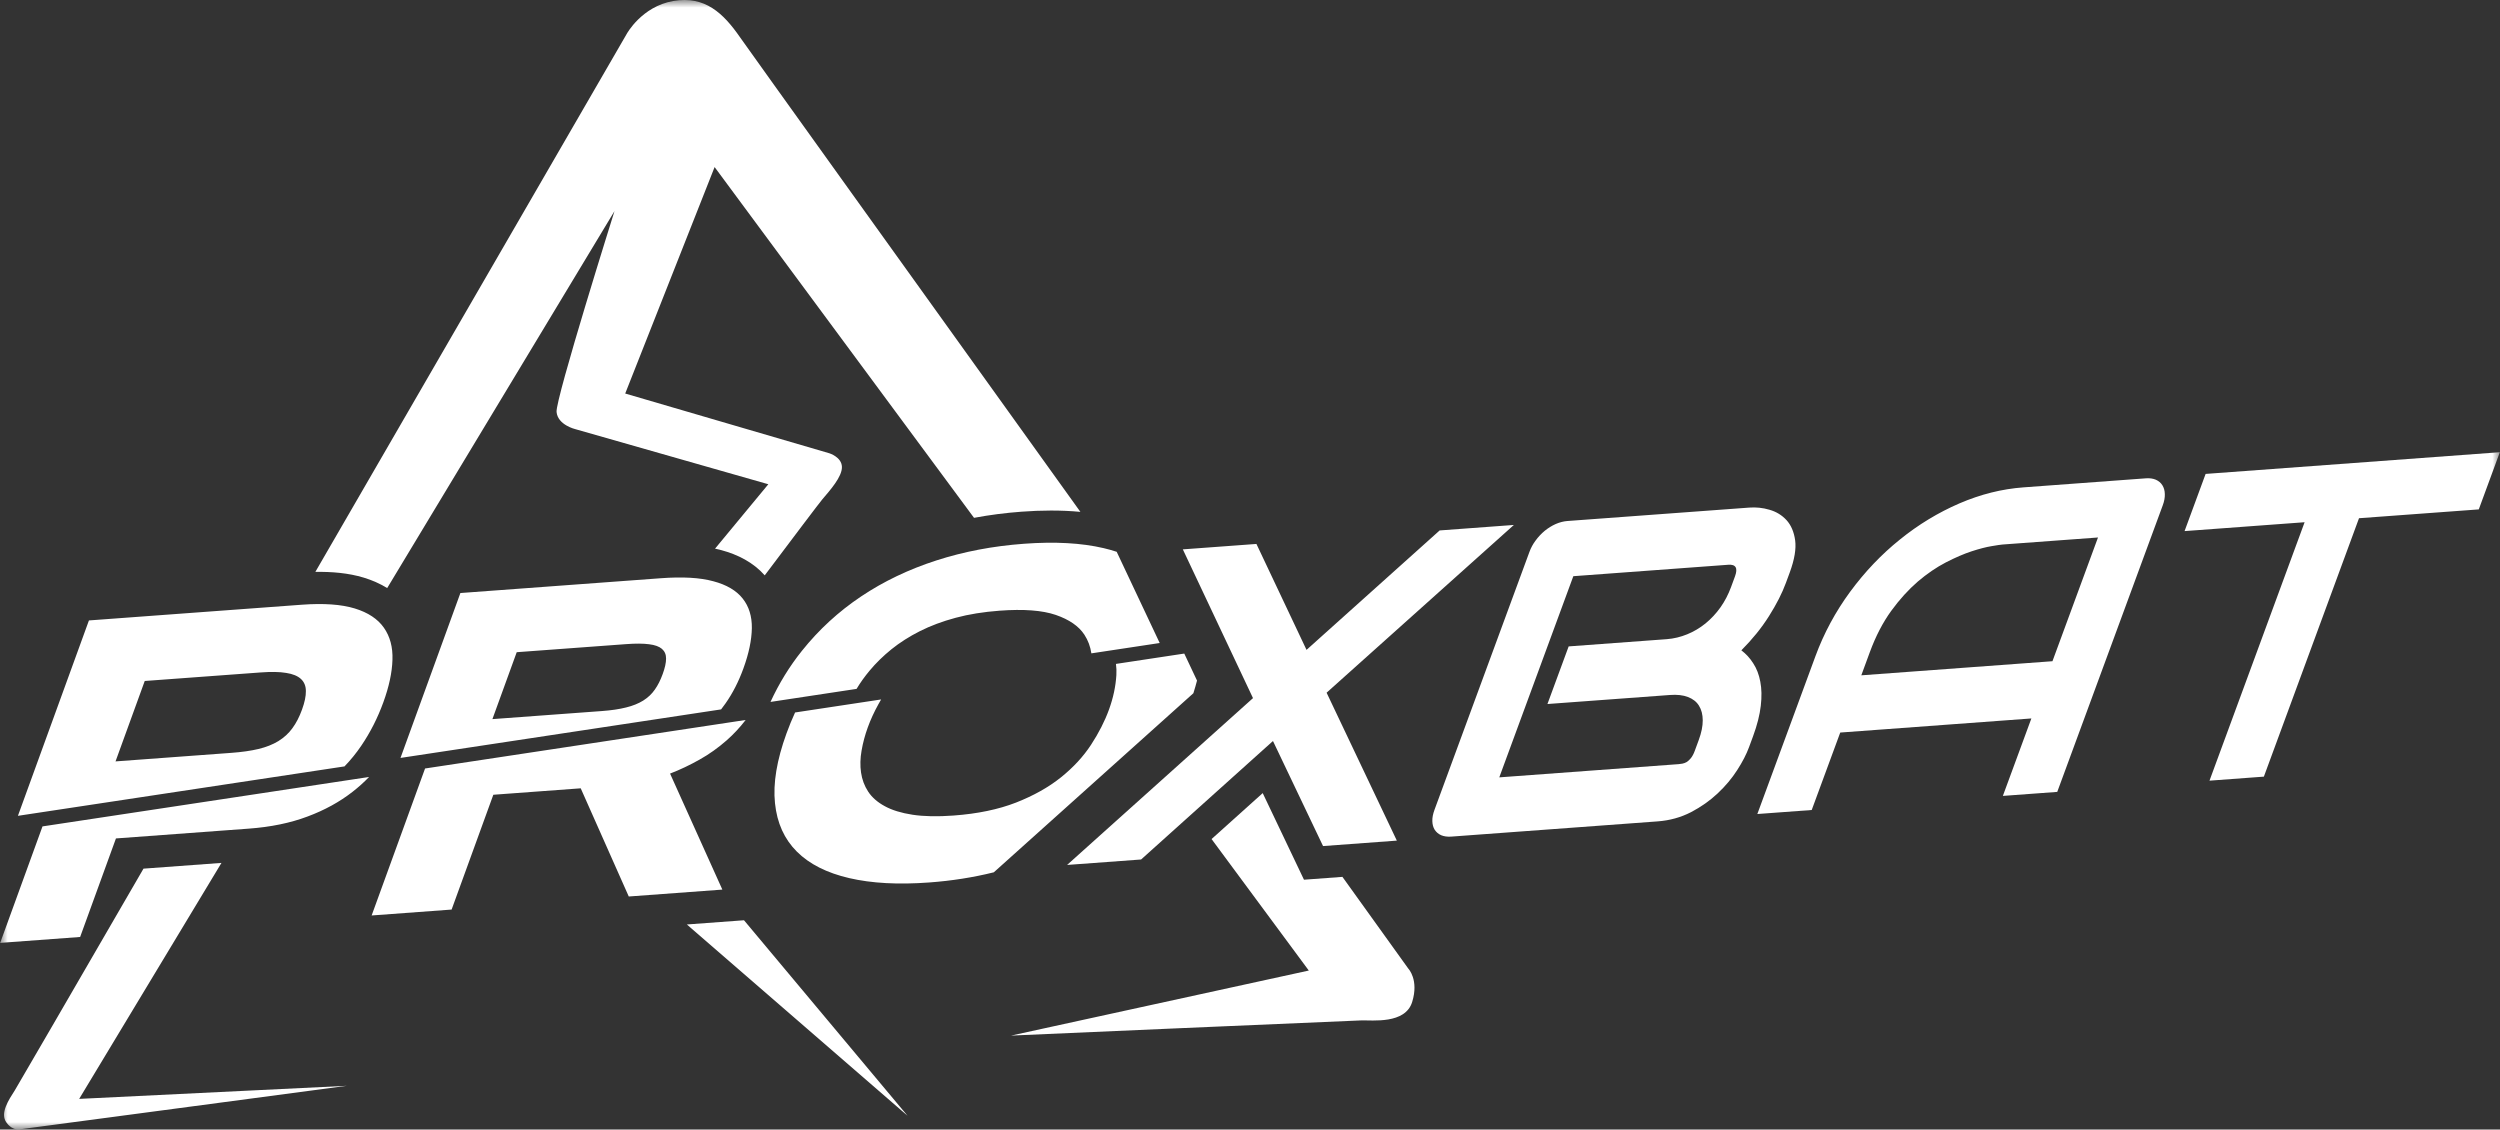 <?xml version="1.0" encoding="UTF-8"?> <svg xmlns="http://www.w3.org/2000/svg" width="166" height="75" viewBox="0 0 166 75" fill="none"><rect x="0" y="0" width="166" height="75" fill="#333333" stroke="none"/><g clip-path="url(#clip0_2102_623)"><mask id="mask0_2102_623" style="mask-type:luminance" maskUnits="userSpaceOnUse" x="0" y="0" width="166" height="75"><path d="M166 0H0V75H166V0Z" fill="white"></path></mask><g mask="url(#mask0_2102_623)"><path fill-rule="evenodd" clip-rule="evenodd" d="M24.507 51.591C24.171 51.939 23.808 52.266 23.418 52.57C22.555 53.245 21.556 53.794 20.417 54.218C19.276 54.648 17.976 54.914 16.523 55.021L7.699 55.672L5.321 62.215L0.012 62.607L2.822 54.873L24.507 51.591ZM25.454 46.632C25.83 45.598 26.034 44.657 26.059 43.815C26.09 42.971 25.897 42.259 25.489 41.678C25.082 41.098 24.438 40.67 23.551 40.4C22.665 40.13 21.496 40.047 20.044 40.153L5.905 41.197L1.19 54.171L22.875 50.889C23.285 50.465 23.655 50.007 23.987 49.519C24.592 48.628 25.079 47.666 25.454 46.632ZM26.593 50.326L47.881 47.104C47.982 46.974 48.08 46.84 48.177 46.703C48.649 46.032 49.043 45.263 49.361 44.388C49.724 43.39 49.909 42.501 49.923 41.713C49.934 40.927 49.731 40.266 49.313 39.741C48.896 39.212 48.246 38.828 47.36 38.594C46.477 38.353 45.32 38.288 43.888 38.394L30.57 39.377L26.593 50.326ZM51.161 46.608L56.876 45.742C57.126 45.325 57.418 44.918 57.747 44.525C58.161 44.029 58.641 43.558 59.193 43.111C59.746 42.666 60.377 42.264 61.083 41.907C61.787 41.554 62.58 41.255 63.455 41.021C64.331 40.785 65.301 40.63 66.371 40.55C67.966 40.432 69.211 40.525 70.104 40.831C70.996 41.14 71.628 41.573 72.002 42.142C72.246 42.518 72.401 42.931 72.467 43.383L77.004 42.696L74.148 36.639C73.873 36.548 73.583 36.467 73.281 36.396C71.804 36.05 70.039 35.954 67.987 36.106C65.933 36.257 63.996 36.625 62.169 37.215C60.341 37.806 58.678 38.6 57.182 39.601C55.685 40.602 54.373 41.806 53.247 43.216C52.423 44.245 51.728 45.376 51.161 46.608ZM20.053 47.12C19.879 47.599 19.666 48.015 19.414 48.355C19.166 48.698 18.853 48.981 18.485 49.209C18.112 49.436 17.674 49.609 17.163 49.732C16.657 49.854 16.05 49.939 15.356 49.99L7.671 50.557L9.611 45.217L17.296 44.651C17.99 44.599 18.563 44.607 18.998 44.681C19.44 44.748 19.767 44.884 19.984 45.084C20.198 45.283 20.31 45.55 20.31 45.89C20.316 46.225 20.229 46.637 20.053 47.12ZM44.004 44.753C43.859 45.154 43.685 45.503 43.478 45.793C43.278 46.083 43.019 46.323 42.705 46.521C42.392 46.714 42.018 46.867 41.574 46.975C41.129 47.088 40.596 47.167 39.974 47.213L32.696 47.749L34.31 43.306L41.59 42.769C42.211 42.723 42.714 42.726 43.1 42.778C43.487 42.824 43.768 42.929 43.953 43.085C44.137 43.247 44.231 43.46 44.227 43.736C44.227 44.011 44.15 44.352 44.004 44.753ZM29.987 60.395L24.677 60.787L28.224 51.028L49.513 47.806C49.123 48.31 48.704 48.761 48.254 49.156C47.688 49.653 47.085 50.084 46.445 50.441C45.8 50.804 45.15 51.113 44.492 51.366L47.964 59.069L41.75 59.527L38.56 52.344L32.757 52.772L29.987 60.395ZM65.99 57.921C64.622 58.262 63.194 58.486 61.701 58.596C59.648 58.748 57.879 58.653 56.391 58.307C54.904 57.962 53.741 57.376 52.911 56.547C52.08 55.717 51.593 54.647 51.459 53.33C51.321 52.019 51.578 50.472 52.225 48.694C52.398 48.218 52.587 47.757 52.793 47.309L58.507 46.444C58.445 46.547 58.386 46.651 58.329 46.756C58.039 47.278 57.805 47.791 57.622 48.295C57.435 48.81 57.298 49.32 57.209 49.837C57.118 50.349 57.106 50.841 57.173 51.296C57.24 51.757 57.395 52.181 57.646 52.563C57.897 52.945 58.265 53.269 58.747 53.529C59.226 53.793 59.842 53.983 60.59 54.098C61.338 54.213 62.245 54.231 63.316 54.152C64.91 54.035 66.293 53.747 67.464 53.291C68.636 52.829 69.626 52.275 70.445 51.618C71.266 50.958 71.932 50.238 72.445 49.454C72.96 48.665 73.358 47.885 73.638 47.113C73.918 46.342 74.081 45.579 74.127 44.825C74.142 44.567 74.133 44.32 74.099 44.084L78.636 43.397L79.482 45.19C79.411 45.463 79.332 45.744 79.24 46.031L65.99 57.921Z" fill="white"></path><path fill-rule="evenodd" clip-rule="evenodd" d="M86.753 43.152L95.593 35.221L100.521 34.857L88.086 45.995L92.75 55.817L87.85 56.178L84.525 49.203L75.769 57.07L70.855 57.432L83.199 46.355L78.54 36.478L83.427 36.118L86.753 43.152ZM116.136 49.612L116.404 48.885C116.678 48.141 116.847 47.468 116.916 46.866C116.986 46.264 116.975 45.731 116.884 45.263C116.798 44.798 116.642 44.392 116.418 44.05C116.2 43.702 115.936 43.416 115.626 43.182C116.351 42.453 116.965 41.7 117.464 40.906C117.962 40.117 118.333 39.386 118.581 38.712L118.844 37.999C119.155 37.151 119.273 36.444 119.199 35.881C119.12 35.32 118.93 34.872 118.624 34.536C118.318 34.204 117.941 33.975 117.495 33.848C117.051 33.716 116.601 33.671 116.156 33.704L104.075 34.595C103.819 34.614 103.559 34.682 103.302 34.793C103.042 34.91 102.803 35.057 102.572 35.244C102.348 35.431 102.144 35.645 101.968 35.886C101.786 36.127 101.652 36.38 101.555 36.645L95.251 53.769C95.15 54.044 95.099 54.295 95.107 54.522C95.113 54.745 95.165 54.94 95.264 55.097C95.368 55.255 95.507 55.376 95.694 55.459C95.881 55.537 96.105 55.569 96.361 55.551L110.067 54.54C110.872 54.48 111.607 54.275 112.279 53.93C112.947 53.58 113.536 53.167 114.051 52.683C114.566 52.199 115.001 51.681 115.349 51.136C115.704 50.586 115.963 50.082 116.136 49.612ZM112.792 49.15C112.977 48.652 113.064 48.214 113.062 47.83C113.06 47.447 112.977 47.123 112.811 46.858C112.65 46.594 112.403 46.404 112.079 46.282C111.756 46.155 111.357 46.112 110.888 46.147L102.75 46.747L104.159 42.921L110.671 42.441C111.145 42.406 111.596 42.294 112.03 42.117C112.469 41.94 112.872 41.696 113.245 41.397C113.615 41.093 113.949 40.738 114.236 40.333C114.523 39.929 114.757 39.48 114.942 38.981L115.204 38.268C115.406 37.719 115.26 37.463 114.758 37.5L104.469 38.259L99.552 51.617L111.466 50.739C111.532 50.734 111.61 50.723 111.709 50.706C111.802 50.689 111.898 50.653 111.991 50.602C112.08 50.548 112.178 50.458 112.277 50.339C112.372 50.22 112.461 50.054 112.535 49.849L112.792 49.15ZM136.601 52.582L132.99 52.848L134.883 47.705L122.192 48.641L120.298 53.784L116.687 54.051L120.545 43.571C121.107 42.045 121.878 40.614 122.848 39.295C123.823 37.971 124.923 36.813 126.154 35.825C127.381 34.831 128.698 34.035 130.102 33.427C131.504 32.824 132.922 32.466 134.359 32.361L142.496 31.76C142.742 31.743 142.961 31.774 143.148 31.853C143.335 31.937 143.479 32.057 143.581 32.219C143.682 32.381 143.74 32.576 143.744 32.804C143.753 33.032 143.708 33.278 143.611 33.542L136.601 52.582ZM123.591 44.841L136.283 43.905L139.307 35.689L132.961 36.157C132.847 36.165 132.608 36.203 132.24 36.264C131.871 36.324 131.428 36.44 130.909 36.609C130.395 36.778 129.825 37.024 129.199 37.347C128.577 37.669 127.956 38.094 127.338 38.619C126.723 39.151 126.133 39.8 125.575 40.565C125.022 41.328 124.547 42.242 124.156 43.304L123.591 44.841ZM164.591 33.824L156.638 34.41L150.321 51.569L146.71 51.836L153.026 34.676L145.055 35.265L146.453 31.468L165.988 30.027L164.591 33.824Z" fill="white"></path><path fill-rule="evenodd" clip-rule="evenodd" d="M23.03 72.098L1.38 74.978C1.38 74.978 0.876 75.147 0.429 74.538C-0.017 73.93 0.566 73.049 0.987 72.393C1.11 72.201 4.62 66.149 9.528 57.678L14.705 57.297L5.257 72.966L23.03 72.098ZM20.939 37.974C31.213 20.226 41.614 2.252 41.614 2.252C41.614 2.252 42.598 0.436 44.702 0.067C46.807 -0.302 48.038 0.889 49.134 2.469C49.683 3.259 60.781 18.726 71.738 33.989C70.439 33.864 69.117 33.881 67.835 33.976C66.774 34.054 65.719 34.189 64.675 34.384L47.45 11.093L41.514 26.13L55.065 30.096C55.065 30.096 55.89 30.348 55.904 31.004C55.919 31.661 55.111 32.558 54.604 33.155C54.397 33.401 52.702 35.646 50.779 38.203C50.016 37.342 48.992 36.824 47.895 36.529C47.757 36.492 47.619 36.459 47.479 36.43L51.017 32.154L38.2 28.495C38.2 28.495 37.034 28.22 36.956 27.354C36.879 26.489 40.803 14.017 40.803 14.017L25.709 39.048C25.229 38.75 24.703 38.522 24.151 38.354C23.134 38.045 22.021 37.956 20.939 37.974ZM89.137 58.224L93.513 64.317C93.513 64.317 94.227 65.054 93.767 66.535C93.308 68.015 91.124 67.732 90.384 67.755C89.643 67.776 67.133 68.763 67.133 68.763L86.904 64.444L80.448 55.713L83.844 52.662L86.584 58.413L89.137 58.224ZM49.401 61.105L60.261 74.087L45.607 61.385L49.401 61.105Z" fill="white"></path></g></g><defs><clipPath id="clip0_2102_623"><rect width="166" height="75" fill="white"></rect></clipPath></defs></svg> 